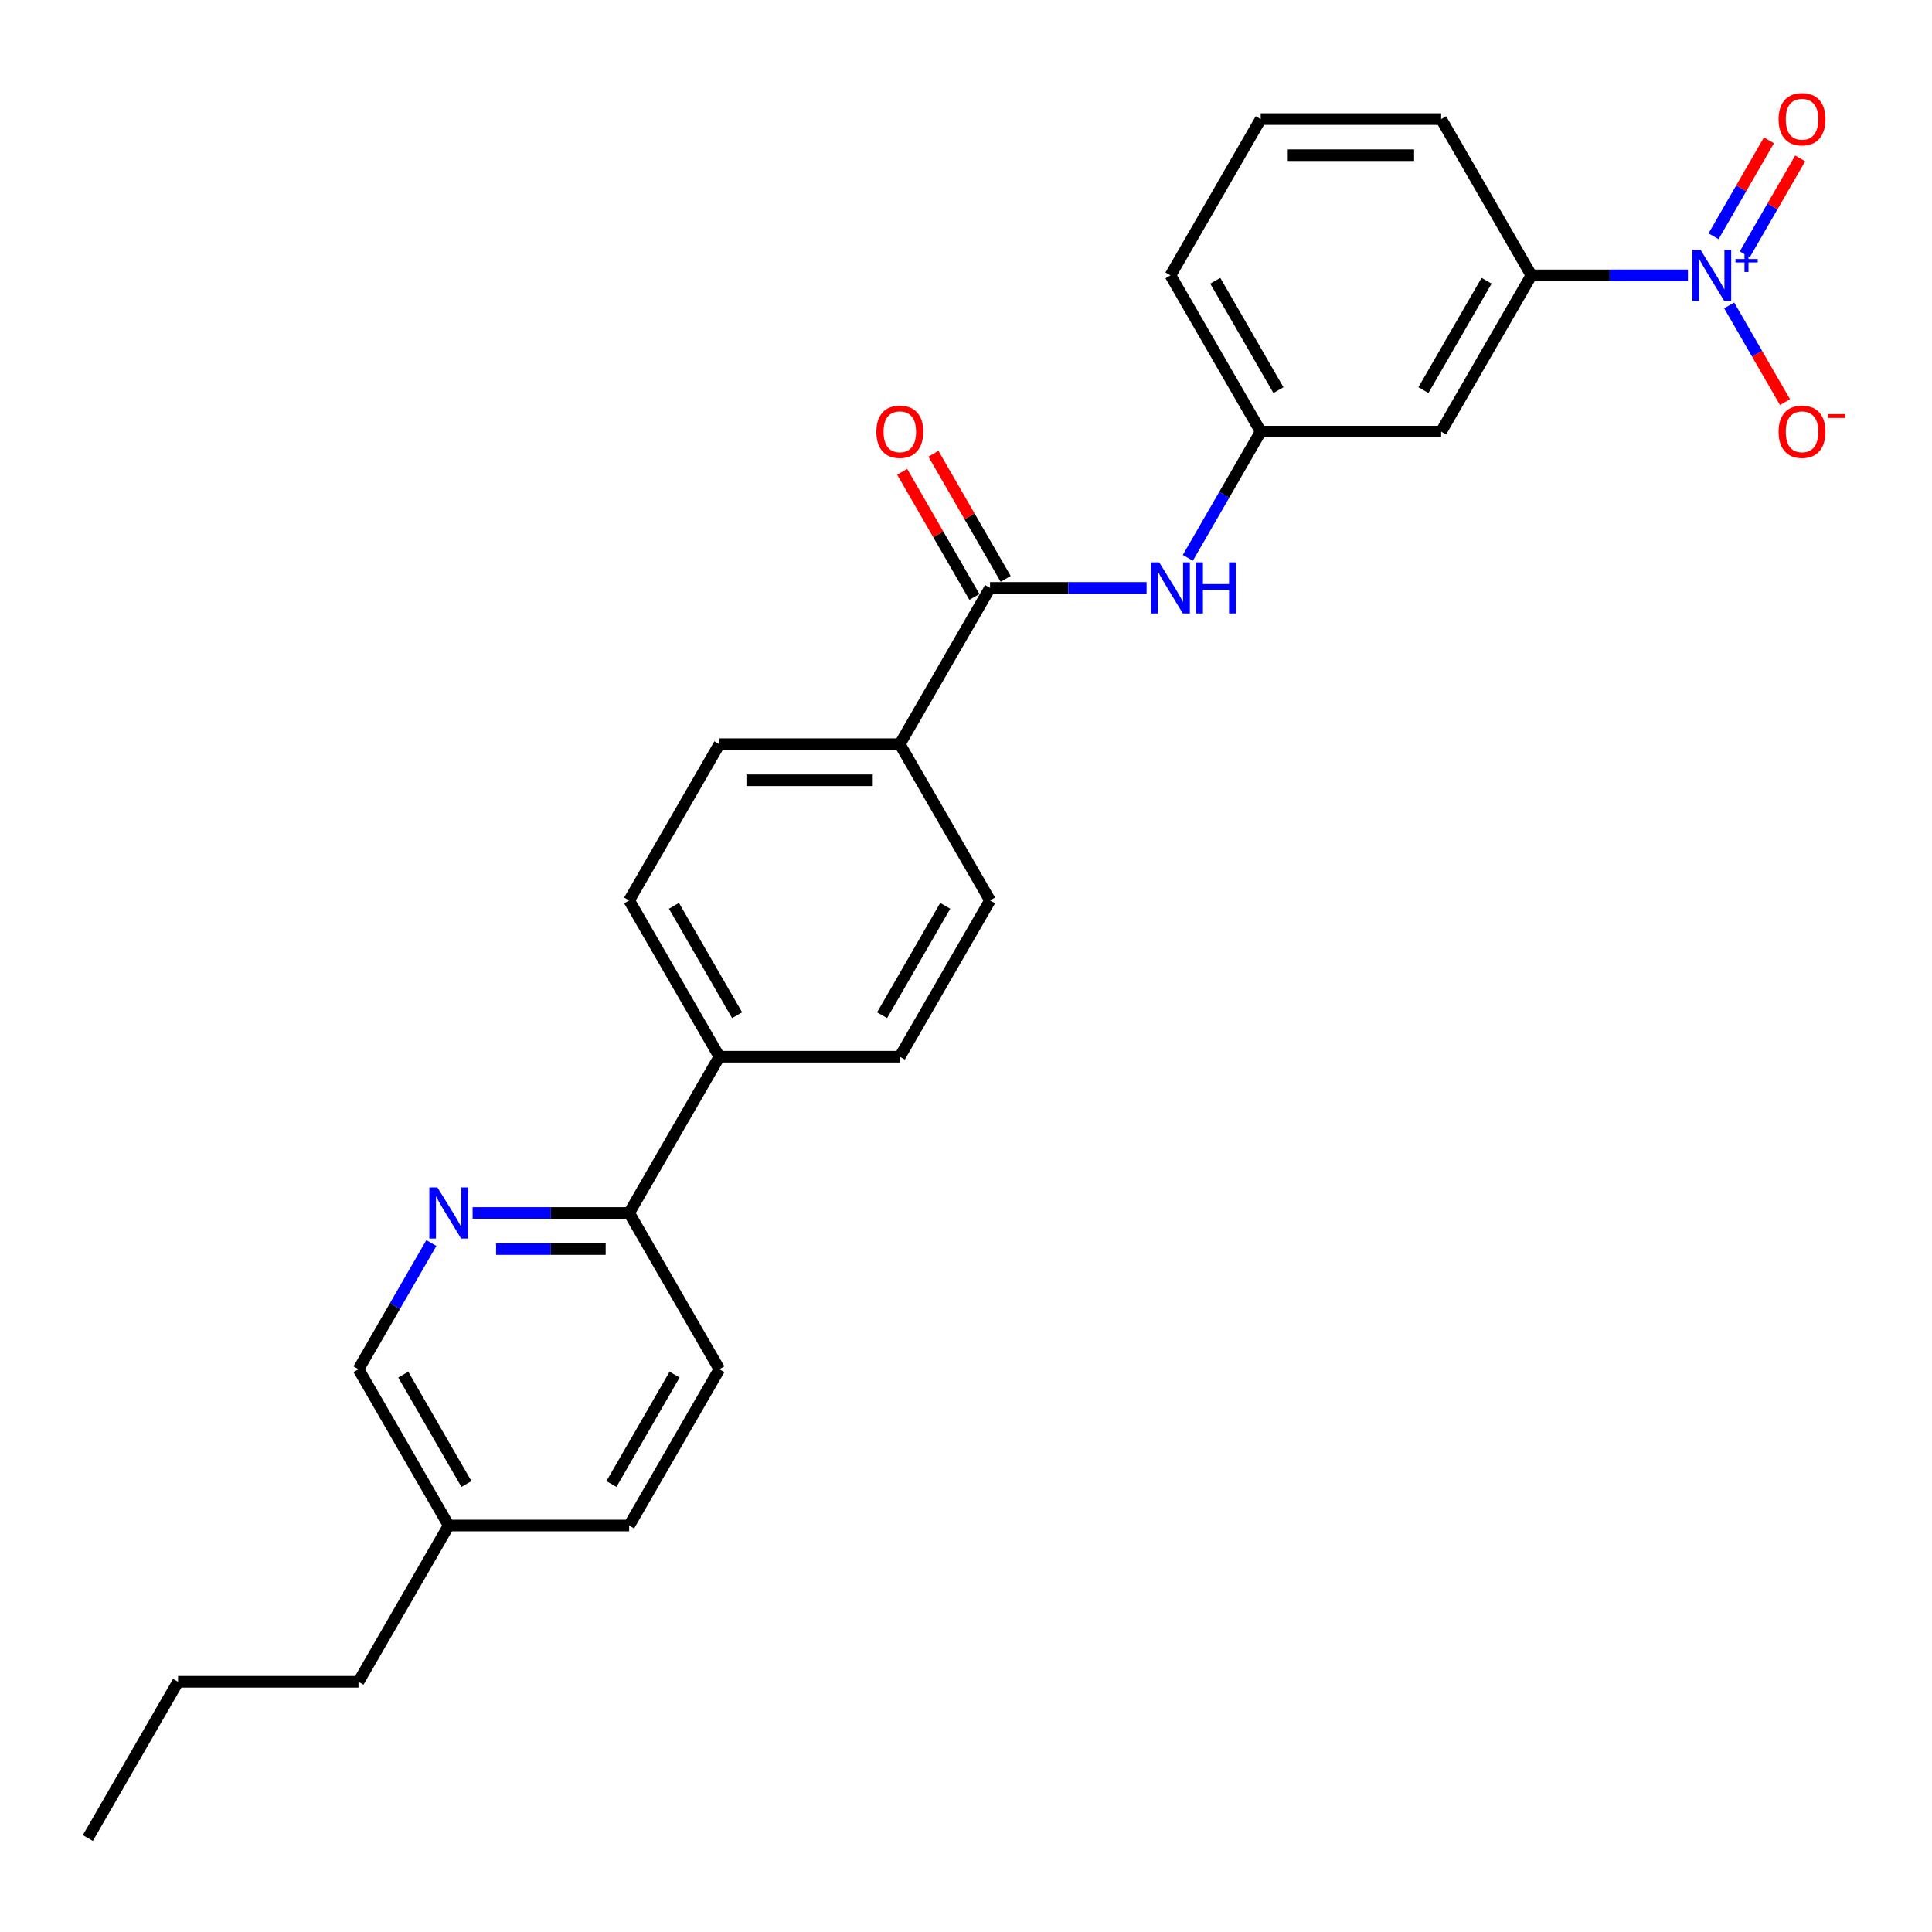 <?xml version='1.0' encoding='iso-8859-1'?>
<svg version='1.1' baseProfile='full'
              xmlns='http://www.w3.org/2000/svg'
                      xmlns:rdkit='http://www.rdkit.org/xml'
                      xmlns:xlink='http://www.w3.org/1999/xlink'
                  xml:space='preserve'
width='1000px' height='1000px' viewBox='0 0 1000 1000'>
<!-- END OF HEADER -->
<rect style='opacity:1.0;fill:#FFFFFF;stroke:none' width='1000' height='1000' x='0' y='0'> </rect>
<path class='bond-1' d='M 873.666,142.525 L 833.15,142.525' style='fill:none;fill-rule:evenodd;stroke:#0000FF;stroke-width:6px;stroke-linecap:butt;stroke-linejoin:miter;stroke-opacity:1' />
<path class='bond-1' d='M 833.15,142.525 L 792.634,142.525' style='fill:none;fill-rule:evenodd;stroke:#000000;stroke-width:6px;stroke-linecap:butt;stroke-linejoin:miter;stroke-opacity:1' />
<path class='bond-5' d='M 895.015,158.085 L 909.467,183.118' style='fill:none;fill-rule:evenodd;stroke:#0000FF;stroke-width:6px;stroke-linecap:butt;stroke-linejoin:miter;stroke-opacity:1' />
<path class='bond-5' d='M 909.467,183.118 L 923.92,208.15' style='fill:none;fill-rule:evenodd;stroke:#FF0000;stroke-width:6px;stroke-linecap:butt;stroke-linejoin:miter;stroke-opacity:1' />
<path class='bond-8' d='M 903.103,131.635 L 917.437,106.809' style='fill:none;fill-rule:evenodd;stroke:#0000FF;stroke-width:6px;stroke-linecap:butt;stroke-linejoin:miter;stroke-opacity:1' />
<path class='bond-8' d='M 917.437,106.809 L 931.771,81.982' style='fill:none;fill-rule:evenodd;stroke:#FF0000;stroke-width:6px;stroke-linecap:butt;stroke-linejoin:miter;stroke-opacity:1' />
<path class='bond-8' d='M 886.927,122.295 L 901.26,97.469' style='fill:none;fill-rule:evenodd;stroke:#0000FF;stroke-width:6px;stroke-linecap:butt;stroke-linejoin:miter;stroke-opacity:1' />
<path class='bond-8' d='M 901.26,97.469 L 915.594,72.642' style='fill:none;fill-rule:evenodd;stroke:#FF0000;stroke-width:6px;stroke-linecap:butt;stroke-linejoin:miter;stroke-opacity:1' />
<path class='bond-0' d='M 512.442,304.294 L 552.958,304.294' style='fill:none;fill-rule:evenodd;stroke:#000000;stroke-width:6px;stroke-linecap:butt;stroke-linejoin:miter;stroke-opacity:1' />
<path class='bond-0' d='M 552.958,304.294 L 593.473,304.294' style='fill:none;fill-rule:evenodd;stroke:#0000FF;stroke-width:6px;stroke-linecap:butt;stroke-linejoin:miter;stroke-opacity:1' />
<path class='bond-7' d='M 512.442,304.294 L 465.743,385.179' style='fill:none;fill-rule:evenodd;stroke:#000000;stroke-width:6px;stroke-linecap:butt;stroke-linejoin:miter;stroke-opacity:1' />
<path class='bond-11' d='M 520.53,299.625 L 501.834,267.243' style='fill:none;fill-rule:evenodd;stroke:#000000;stroke-width:6px;stroke-linecap:butt;stroke-linejoin:miter;stroke-opacity:1' />
<path class='bond-11' d='M 501.834,267.243 L 483.139,234.86' style='fill:none;fill-rule:evenodd;stroke:#FF0000;stroke-width:6px;stroke-linecap:butt;stroke-linejoin:miter;stroke-opacity:1' />
<path class='bond-11' d='M 504.353,308.964 L 485.657,276.582' style='fill:none;fill-rule:evenodd;stroke:#000000;stroke-width:6px;stroke-linecap:butt;stroke-linejoin:miter;stroke-opacity:1' />
<path class='bond-11' d='M 485.657,276.582 L 466.962,244.2' style='fill:none;fill-rule:evenodd;stroke:#FF0000;stroke-width:6px;stroke-linecap:butt;stroke-linejoin:miter;stroke-opacity:1' />
<path class='bond-4' d='M 792.634,142.525 L 745.935,223.41' style='fill:none;fill-rule:evenodd;stroke:#000000;stroke-width:6px;stroke-linecap:butt;stroke-linejoin:miter;stroke-opacity:1' />
<path class='bond-4' d='M 769.452,145.318 L 736.763,201.937' style='fill:none;fill-rule:evenodd;stroke:#000000;stroke-width:6px;stroke-linecap:butt;stroke-linejoin:miter;stroke-opacity:1' />
<path class='bond-20' d='M 792.634,142.525 L 745.935,61.641' style='fill:none;fill-rule:evenodd;stroke:#000000;stroke-width:6px;stroke-linecap:butt;stroke-linejoin:miter;stroke-opacity:1' />
<path class='bond-2' d='M 244.615,627.833 L 285.131,627.833' style='fill:none;fill-rule:evenodd;stroke:#0000FF;stroke-width:6px;stroke-linecap:butt;stroke-linejoin:miter;stroke-opacity:1' />
<path class='bond-2' d='M 285.131,627.833 L 325.647,627.833' style='fill:none;fill-rule:evenodd;stroke:#000000;stroke-width:6px;stroke-linecap:butt;stroke-linejoin:miter;stroke-opacity:1' />
<path class='bond-2' d='M 256.77,646.512 L 285.131,646.512' style='fill:none;fill-rule:evenodd;stroke:#0000FF;stroke-width:6px;stroke-linecap:butt;stroke-linejoin:miter;stroke-opacity:1' />
<path class='bond-2' d='M 285.131,646.512 L 313.492,646.512' style='fill:none;fill-rule:evenodd;stroke:#000000;stroke-width:6px;stroke-linecap:butt;stroke-linejoin:miter;stroke-opacity:1' />
<path class='bond-17' d='M 223.266,643.393 L 204.408,676.055' style='fill:none;fill-rule:evenodd;stroke:#0000FF;stroke-width:6px;stroke-linecap:butt;stroke-linejoin:miter;stroke-opacity:1' />
<path class='bond-17' d='M 204.408,676.055 L 185.551,708.717' style='fill:none;fill-rule:evenodd;stroke:#000000;stroke-width:6px;stroke-linecap:butt;stroke-linejoin:miter;stroke-opacity:1' />
<path class='bond-3' d='M 614.823,288.734 L 633.68,256.072' style='fill:none;fill-rule:evenodd;stroke:#0000FF;stroke-width:6px;stroke-linecap:butt;stroke-linejoin:miter;stroke-opacity:1' />
<path class='bond-3' d='M 633.68,256.072 L 652.538,223.41' style='fill:none;fill-rule:evenodd;stroke:#000000;stroke-width:6px;stroke-linecap:butt;stroke-linejoin:miter;stroke-opacity:1' />
<path class='bond-9' d='M 745.935,223.41 L 652.538,223.41' style='fill:none;fill-rule:evenodd;stroke:#000000;stroke-width:6px;stroke-linecap:butt;stroke-linejoin:miter;stroke-opacity:1' />
<path class='bond-6' d='M 325.647,627.833 L 372.346,546.948' style='fill:none;fill-rule:evenodd;stroke:#000000;stroke-width:6px;stroke-linecap:butt;stroke-linejoin:miter;stroke-opacity:1' />
<path class='bond-16' d='M 325.647,627.833 L 372.346,708.717' style='fill:none;fill-rule:evenodd;stroke:#000000;stroke-width:6px;stroke-linecap:butt;stroke-linejoin:miter;stroke-opacity:1' />
<path class='bond-12' d='M 465.743,385.179 L 372.346,385.179' style='fill:none;fill-rule:evenodd;stroke:#000000;stroke-width:6px;stroke-linecap:butt;stroke-linejoin:miter;stroke-opacity:1' />
<path class='bond-12' d='M 451.733,403.859 L 386.355,403.859' style='fill:none;fill-rule:evenodd;stroke:#000000;stroke-width:6px;stroke-linecap:butt;stroke-linejoin:miter;stroke-opacity:1' />
<path class='bond-13' d='M 465.743,385.179 L 512.442,466.064' style='fill:none;fill-rule:evenodd;stroke:#000000;stroke-width:6px;stroke-linecap:butt;stroke-linejoin:miter;stroke-opacity:1' />
<path class='bond-26' d='M 652.538,223.41 L 605.839,142.525' style='fill:none;fill-rule:evenodd;stroke:#000000;stroke-width:6px;stroke-linecap:butt;stroke-linejoin:miter;stroke-opacity:1' />
<path class='bond-26' d='M 661.71,201.937 L 629.021,145.318' style='fill:none;fill-rule:evenodd;stroke:#000000;stroke-width:6px;stroke-linecap:butt;stroke-linejoin:miter;stroke-opacity:1' />
<path class='bond-10' d='M 372.346,546.948 L 465.743,546.948' style='fill:none;fill-rule:evenodd;stroke:#000000;stroke-width:6px;stroke-linecap:butt;stroke-linejoin:miter;stroke-opacity:1' />
<path class='bond-27' d='M 372.346,546.948 L 325.647,466.064' style='fill:none;fill-rule:evenodd;stroke:#000000;stroke-width:6px;stroke-linecap:butt;stroke-linejoin:miter;stroke-opacity:1' />
<path class='bond-27' d='M 381.518,525.476 L 348.829,468.857' style='fill:none;fill-rule:evenodd;stroke:#000000;stroke-width:6px;stroke-linecap:butt;stroke-linejoin:miter;stroke-opacity:1' />
<path class='bond-14' d='M 372.346,385.179 L 325.647,466.064' style='fill:none;fill-rule:evenodd;stroke:#000000;stroke-width:6px;stroke-linecap:butt;stroke-linejoin:miter;stroke-opacity:1' />
<path class='bond-15' d='M 512.442,466.064 L 465.743,546.948' style='fill:none;fill-rule:evenodd;stroke:#000000;stroke-width:6px;stroke-linecap:butt;stroke-linejoin:miter;stroke-opacity:1' />
<path class='bond-15' d='M 489.26,468.857 L 456.571,525.476' style='fill:none;fill-rule:evenodd;stroke:#000000;stroke-width:6px;stroke-linecap:butt;stroke-linejoin:miter;stroke-opacity:1' />
<path class='bond-18' d='M 372.346,708.717 L 325.647,789.602' style='fill:none;fill-rule:evenodd;stroke:#000000;stroke-width:6px;stroke-linecap:butt;stroke-linejoin:miter;stroke-opacity:1' />
<path class='bond-18' d='M 349.164,711.51 L 316.475,768.129' style='fill:none;fill-rule:evenodd;stroke:#000000;stroke-width:6px;stroke-linecap:butt;stroke-linejoin:miter;stroke-opacity:1' />
<path class='bond-28' d='M 185.551,708.717 L 232.249,789.602' style='fill:none;fill-rule:evenodd;stroke:#000000;stroke-width:6px;stroke-linecap:butt;stroke-linejoin:miter;stroke-opacity:1' />
<path class='bond-28' d='M 208.732,711.51 L 241.422,768.129' style='fill:none;fill-rule:evenodd;stroke:#000000;stroke-width:6px;stroke-linecap:butt;stroke-linejoin:miter;stroke-opacity:1' />
<path class='bond-19' d='M 325.647,789.602 L 232.249,789.602' style='fill:none;fill-rule:evenodd;stroke:#000000;stroke-width:6px;stroke-linecap:butt;stroke-linejoin:miter;stroke-opacity:1' />
<path class='bond-23' d='M 232.249,789.602 L 185.551,870.486' style='fill:none;fill-rule:evenodd;stroke:#000000;stroke-width:6px;stroke-linecap:butt;stroke-linejoin:miter;stroke-opacity:1' />
<path class='bond-21' d='M 745.935,61.641 L 652.538,61.641' style='fill:none;fill-rule:evenodd;stroke:#000000;stroke-width:6px;stroke-linecap:butt;stroke-linejoin:miter;stroke-opacity:1' />
<path class='bond-21' d='M 731.926,80.32 L 666.547,80.32' style='fill:none;fill-rule:evenodd;stroke:#000000;stroke-width:6px;stroke-linecap:butt;stroke-linejoin:miter;stroke-opacity:1' />
<path class='bond-22' d='M 652.538,61.641 L 605.839,142.525' style='fill:none;fill-rule:evenodd;stroke:#000000;stroke-width:6px;stroke-linecap:butt;stroke-linejoin:miter;stroke-opacity:1' />
<path class='bond-24' d='M 185.551,870.486 L 92.153,870.486' style='fill:none;fill-rule:evenodd;stroke:#000000;stroke-width:6px;stroke-linecap:butt;stroke-linejoin:miter;stroke-opacity:1' />
<path class='bond-25' d='M 92.153,870.486 L 45.455,951.371' style='fill:none;fill-rule:evenodd;stroke:#000000;stroke-width:6px;stroke-linecap:butt;stroke-linejoin:miter;stroke-opacity:1' />
<path  class='atom-0' d='M 880.185 129.3
L 888.852 143.31
Q 889.711 144.692, 891.094 147.195
Q 892.476 149.698, 892.551 149.848
L 892.551 129.3
L 896.062 129.3
L 896.062 155.75
L 892.439 155.75
L 883.136 140.433
Q 882.053 138.64, 880.895 136.585
Q 879.774 134.531, 879.438 133.895
L 879.438 155.75
L 876.001 155.75
L 876.001 129.3
L 880.185 129.3
' fill='#0000FF'/>
<path  class='atom-0' d='M 898.281 134.068
L 902.942 134.068
L 902.942 129.161
L 905.013 129.161
L 905.013 134.068
L 909.796 134.068
L 909.796 135.843
L 905.013 135.843
L 905.013 140.775
L 902.942 140.775
L 902.942 135.843
L 898.281 135.843
L 898.281 134.068
' fill='#0000FF'/>
<path  class='atom-3' d='M 226.403 614.608
L 235.07 628.617
Q 235.929 629.999, 237.312 632.503
Q 238.694 635.006, 238.769 635.155
L 238.769 614.608
L 242.28 614.608
L 242.28 641.058
L 238.656 641.058
L 229.354 625.741
Q 228.271 623.947, 227.113 621.893
Q 225.992 619.838, 225.656 619.203
L 225.656 641.058
L 222.219 641.058
L 222.219 614.608
L 226.403 614.608
' fill='#0000FF'/>
<path  class='atom-4' d='M 599.992 291.069
L 608.66 305.079
Q 609.519 306.461, 610.901 308.964
Q 612.284 311.467, 612.358 311.617
L 612.358 291.069
L 615.87 291.069
L 615.87 317.52
L 612.246 317.52
L 602.944 302.202
Q 601.86 300.409, 600.702 298.354
Q 599.582 296.3, 599.245 295.665
L 599.245 317.52
L 595.808 317.52
L 595.808 291.069
L 599.992 291.069
' fill='#0000FF'/>
<path  class='atom-4' d='M 619.046 291.069
L 622.632 291.069
L 622.632 302.314
L 636.156 302.314
L 636.156 291.069
L 639.742 291.069
L 639.742 317.52
L 636.156 317.52
L 636.156 305.303
L 622.632 305.303
L 622.632 317.52
L 619.046 317.52
L 619.046 291.069
' fill='#0000FF'/>
<path  class='atom-6' d='M 920.589 223.485
Q 920.589 217.134, 923.727 213.585
Q 926.865 210.035, 932.73 210.035
Q 938.596 210.035, 941.734 213.585
Q 944.872 217.134, 944.872 223.485
Q 944.872 229.91, 941.696 233.572
Q 938.521 237.195, 932.73 237.195
Q 926.902 237.195, 923.727 233.572
Q 920.589 229.948, 920.589 223.485
M 932.73 234.207
Q 936.765 234.207, 938.932 231.517
Q 941.136 228.79, 941.136 223.485
Q 941.136 218.292, 938.932 215.677
Q 936.765 213.024, 932.73 213.024
Q 928.695 213.024, 926.491 215.639
Q 924.324 218.254, 924.324 223.485
Q 924.324 228.827, 926.491 231.517
Q 928.695 234.207, 932.73 234.207
' fill='#FF0000'/>
<path  class='atom-6' d='M 946.105 214.353
L 955.154 214.353
L 955.154 216.325
L 946.105 216.325
L 946.105 214.353
' fill='#FF0000'/>
<path  class='atom-9' d='M 920.589 61.715
Q 920.589 55.364, 923.727 51.815
Q 926.865 48.266, 932.73 48.266
Q 938.596 48.266, 941.734 51.815
Q 944.872 55.364, 944.872 61.715
Q 944.872 68.141, 941.696 71.802
Q 938.521 75.426, 932.73 75.426
Q 926.902 75.426, 923.727 71.802
Q 920.589 68.179, 920.589 61.715
M 932.73 72.438
Q 936.765 72.438, 938.932 69.748
Q 941.136 67.02, 941.136 61.715
Q 941.136 56.523, 938.932 53.907
Q 936.765 51.255, 932.73 51.255
Q 928.695 51.255, 926.491 53.87
Q 924.324 56.485, 924.324 61.715
Q 924.324 67.058, 926.491 69.748
Q 928.695 72.438, 932.73 72.438
' fill='#FF0000'/>
<path  class='atom-12' d='M 453.601 223.485
Q 453.601 217.134, 456.739 213.585
Q 459.878 210.035, 465.743 210.035
Q 471.608 210.035, 474.747 213.585
Q 477.885 217.134, 477.885 223.485
Q 477.885 229.91, 474.709 233.572
Q 471.534 237.195, 465.743 237.195
Q 459.915 237.195, 456.739 233.572
Q 453.601 229.948, 453.601 223.485
M 465.743 234.207
Q 469.778 234.207, 471.945 231.517
Q 474.149 228.79, 474.149 223.485
Q 474.149 218.292, 471.945 215.677
Q 469.778 213.024, 465.743 213.024
Q 461.708 213.024, 459.504 215.639
Q 457.337 218.254, 457.337 223.485
Q 457.337 228.827, 459.504 231.517
Q 461.708 234.207, 465.743 234.207
' fill='#FF0000'/>
</svg>
